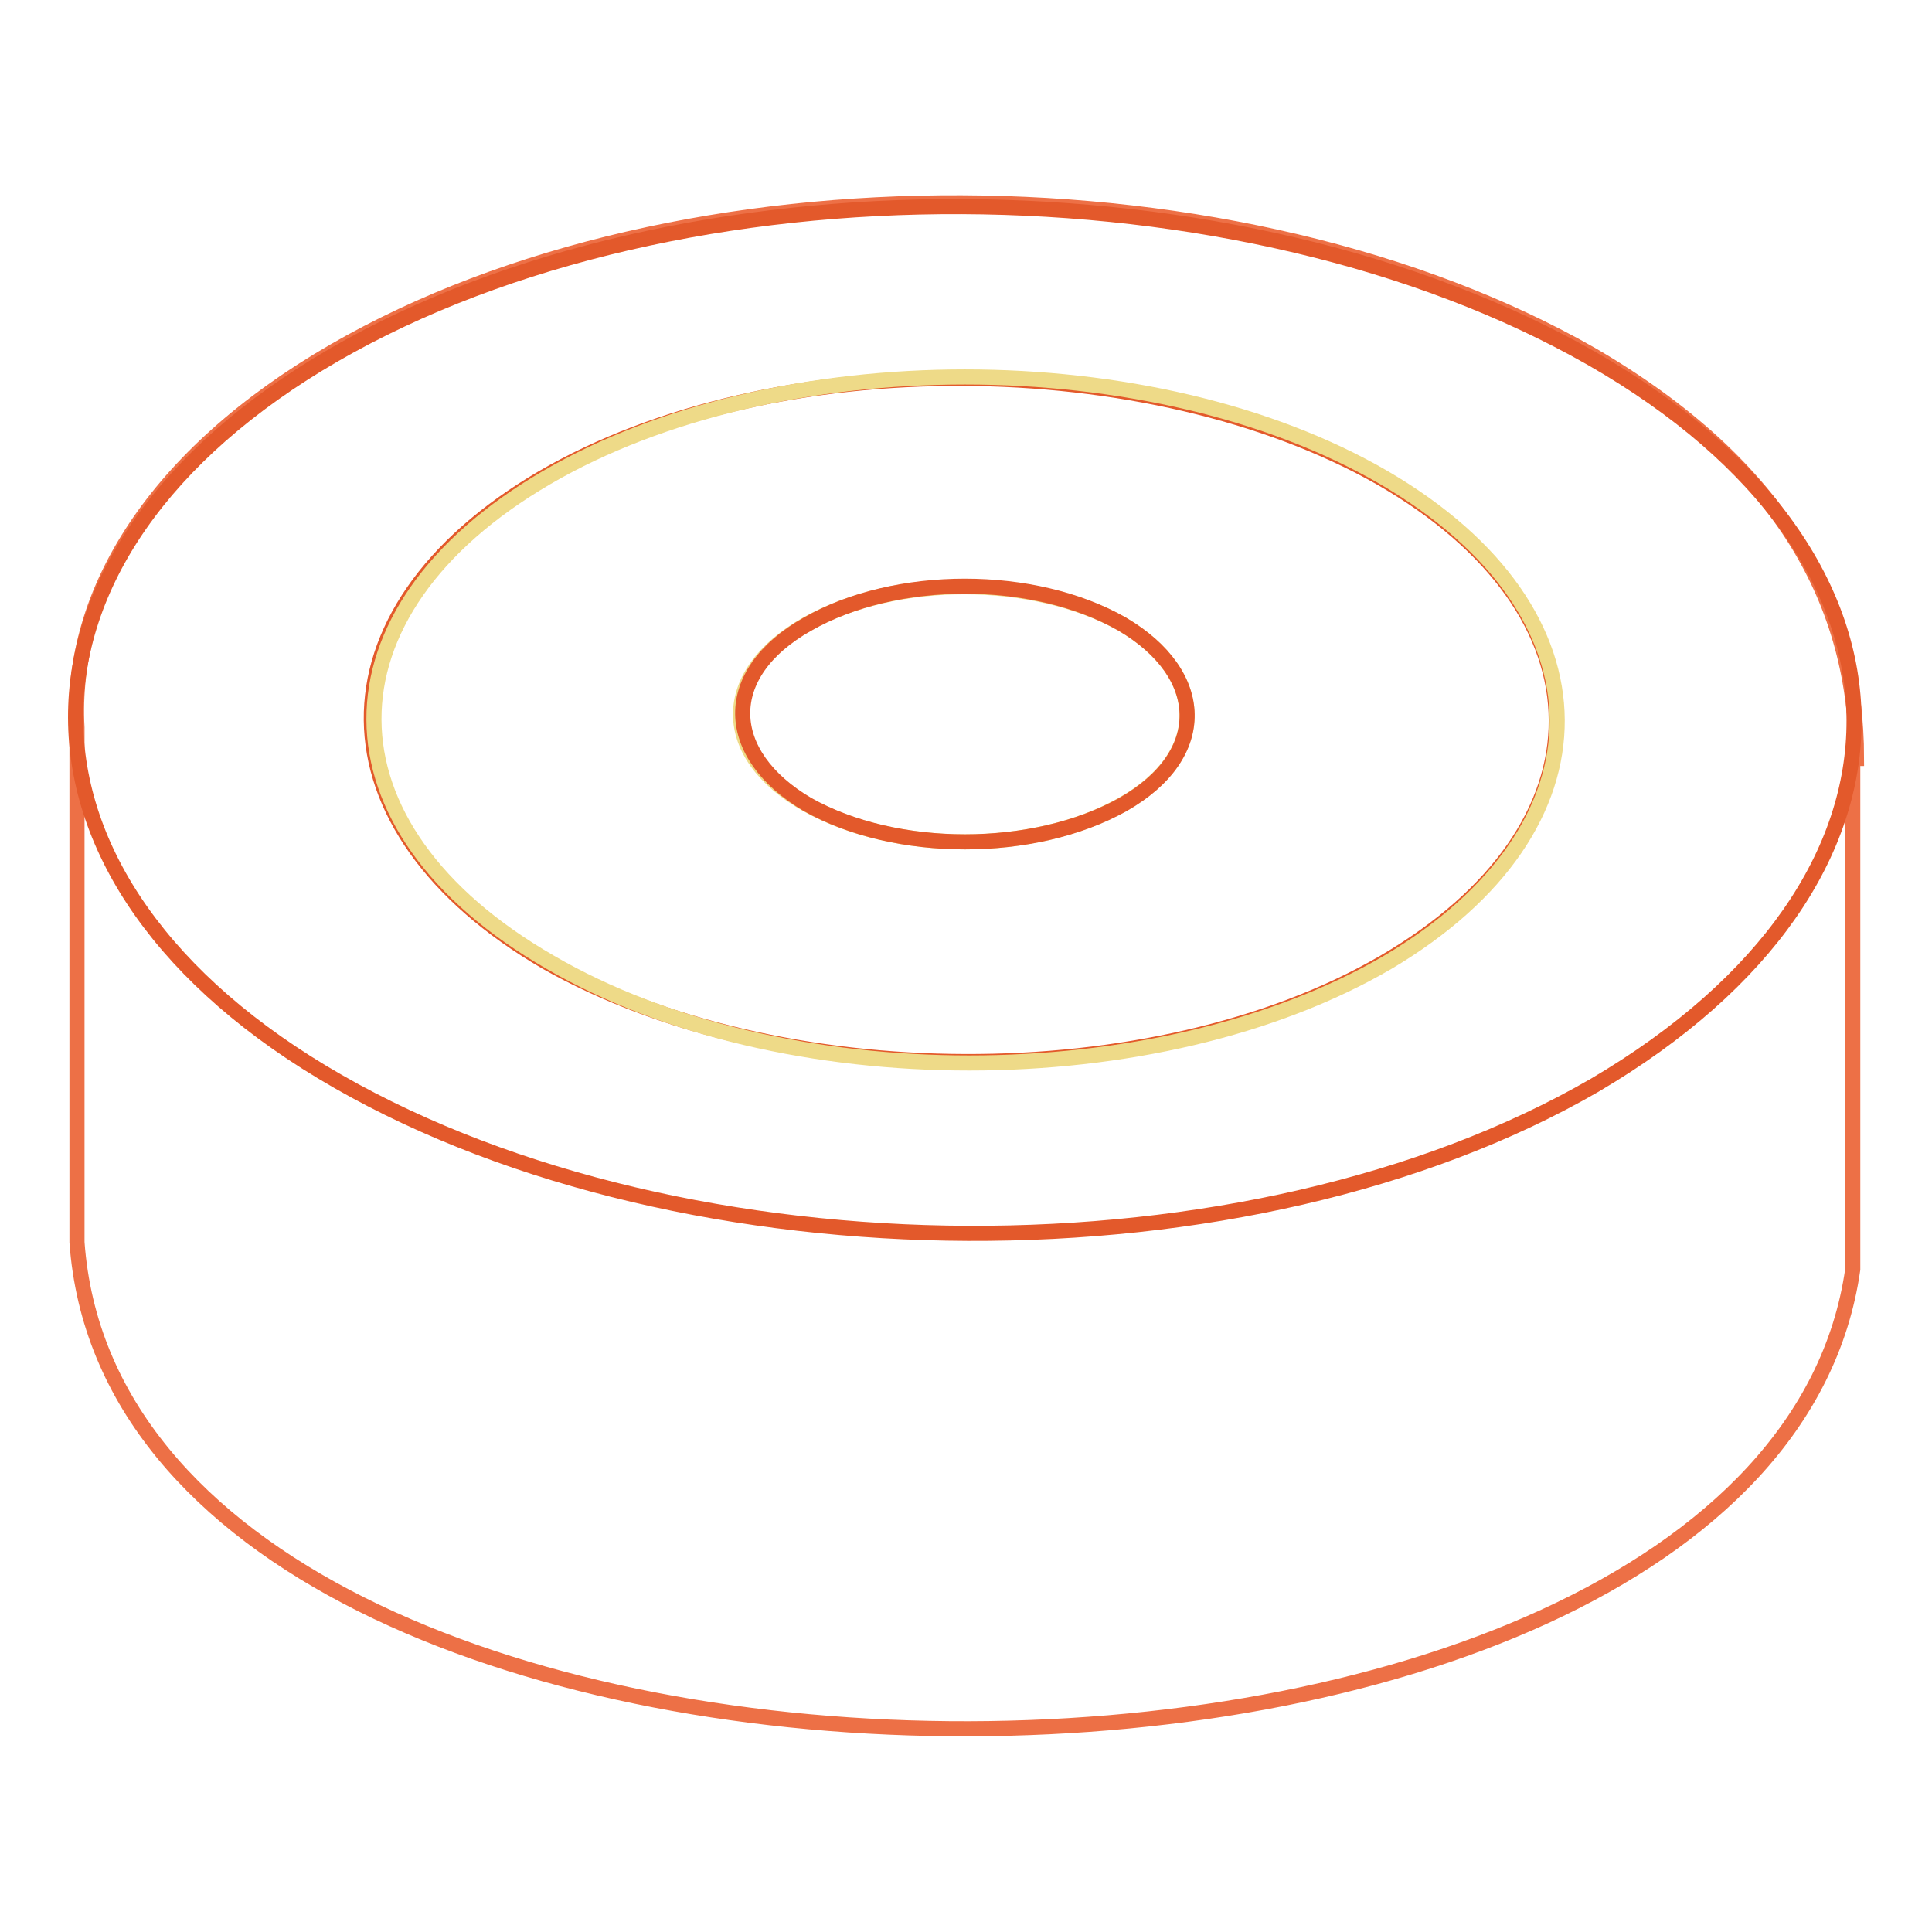 <?xml version="1.0" encoding="utf-8"?>
<!-- Svg Vector Icons : http://www.onlinewebfonts.com/icon -->
<!DOCTYPE svg PUBLIC "-//W3C//DTD SVG 1.1//EN" "http://www.w3.org/Graphics/SVG/1.1/DTD/svg11.dtd">
<svg version="1.1" xmlns="http://www.w3.org/2000/svg" xmlns:xlink="http://www.w3.org/1999/xlink" x="0px" y="0px" viewBox="0 0 256 256" enable-background="new 0 0 256 256" xml:space="preserve">
<g> <path stroke-width="2" fill-opacity="0" stroke="#ed7046"  d="M246,100.5c0-20.4-9.7-38.7-35.1-53.5C164.5,20.5,90.2,20,44.3,46.5C20.4,60.3,9.2,78.6,10.2,96.4v68.2 c6.1,85.1,223.6,85.6,235.3,3.6v-67.7H246z"/> <path stroke-width="2" fill-opacity="0" stroke="#e3592b"  d="M210.9,47.5C164.5,21,90.2,20.5,44.3,47c-45.8,26.5-45.8,69.8,0.5,96.3c46.3,26.5,120.7,27,166.5,0.5 C257.2,116.8,257.2,74,210.9,47.5L210.9,47.5z M183.4,127.5c-30.6,17.8-80.5,17.3-111,0c-30.6-17.8-31.1-46.3-0.5-64.2 c30.6-17.8,80.5-17.3,111,0C213.9,81.1,213.9,109.7,183.4,127.5z"/> <path stroke-width="2" fill-opacity="0" stroke="#eeda88"  d="M183.4,63.3c-30.6-17.8-80.5-17.8-111,0s-30.6,46.3,0.5,64.2c30.6,17.8,80.5,17.8,111,0 C213.9,109.7,213.9,81.1,183.4,63.3z M148.7,106.6c-11.7,6.6-30,6.6-41.8,0c-11.7-6.6-11.7-17.3,0-23.9c11.7-6.6,30-6.6,41.8,0 C159.9,89.3,160.4,100,148.7,106.6z"/> <path stroke-width="2" fill-opacity="0" stroke="#e3592b"  d="M148.7,82.7C137,76,118.7,76,107,82.7c-11.7,6.6-11.2,17.3,0,23.9c11.7,6.6,30,6.6,41.8,0 C160.4,100,159.9,89.3,148.7,82.7z"/></g>
</svg>